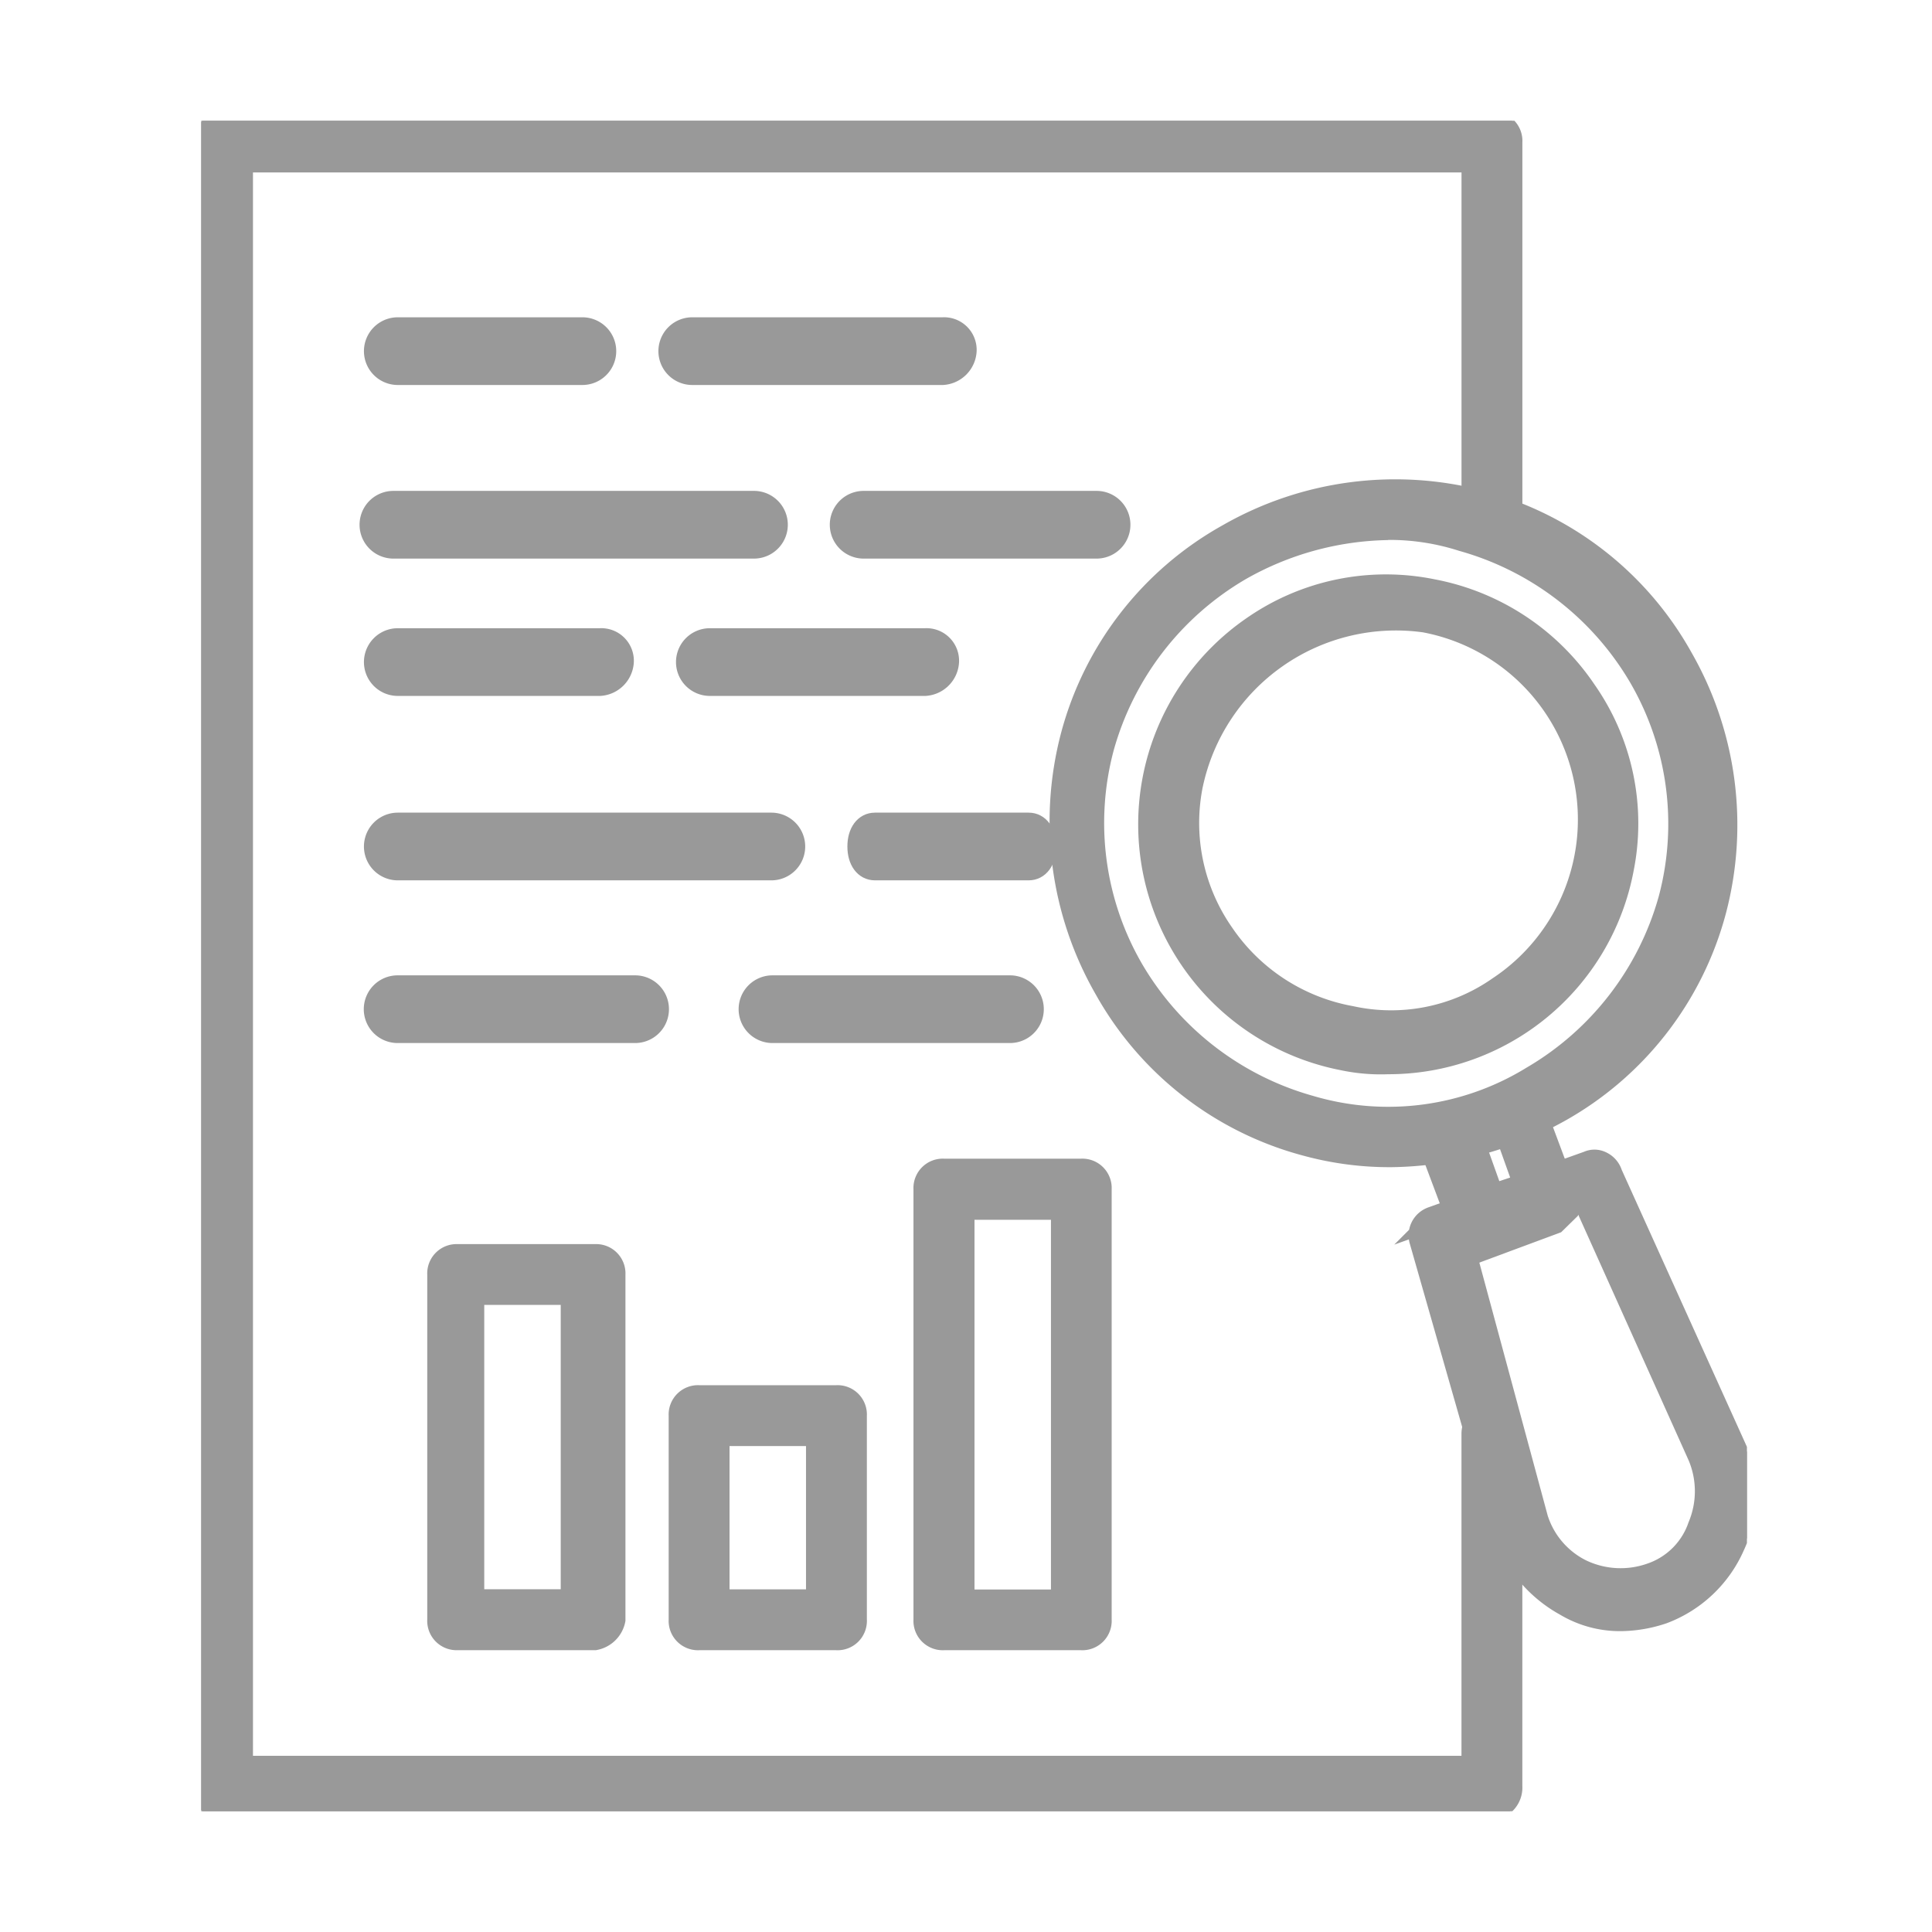 <svg xmlns="http://www.w3.org/2000/svg" xmlns:xlink="http://www.w3.org/1999/xlink" width="48" height="48" viewBox="0 0 48 48">
  <defs>
    <clipPath id="clip-path">
      <rect id="長方形_206" data-name="長方形 206" width="38.402" height="42" fill="none"/>
    </clipPath>
    <clipPath id="clip-icon-website-4">
      <rect width="48" height="48"/>
    </clipPath>
  </defs>
  <g id="icon-website-4" clip-path="url(#clip-icon-website-4)">
    <g id="グループ_300" data-name="グループ 300" transform="translate(5 3)">
      <g id="グループ_299" data-name="グループ 299" clip-path="url(#clip-path)">
        <path id="パス_744" data-name="パス 744" d="M32.748,42.615H1.211a.436.436,0,0,1-.461-.461V1.211A.436.436,0,0,1,1.211.75H32.748a.436.436,0,0,1,.461.461v9.221a.461.461,0,1,1-.922,0V1.672H1.672V41.6H32.287V33.3a.461.461,0,1,1,.922,0v8.76A.516.516,0,0,1,32.748,42.615Z" transform="translate(-0.682 -0.682)" fill="#999"/>
        <path id="パス_745" data-name="パス 745" d="M32.748,42.615H1.211a.436.436,0,0,1-.461-.461V1.211A.436.436,0,0,1,1.211.75H32.748a.436.436,0,0,1,.461.461v9.221a.461.461,0,1,1-.922,0V1.672H1.672V41.6H32.287V33.3a.461.461,0,1,1,.922,0v8.76A.516.516,0,0,1,32.748,42.615Z" transform="translate(-0.682 -0.682)" fill="none" stroke="#999" stroke-miterlimit="10" stroke-width="0.5"/>
        <path id="パス_746" data-name="パス 746" d="M32.293,42.2H.756A.479.479,0,0,1,.25,41.7V.755A.479.479,0,0,1,.756.249H32.293A.479.479,0,0,1,32.8.755V9.977a.506.506,0,0,1-1.012,0V1.261H1.262V41.1H31.787V32.845a.506.506,0,0,1,1.012,0v8.76a.562.562,0,0,1-.506.6M.756.339A.39.39,0,0,0,.34.755V41.7a.39.39,0,0,0,.416.416H32.293a.473.473,0,0,0,.416-.508v-8.76a.416.416,0,0,0-.832,0V41.19H1.172V1.171h30.7V9.977a.416.416,0,0,0,.832,0V.755a.39.39,0,0,0-.416-.416Z" transform="translate(-0.227 -0.227)" fill="#999"/>
        <path id="パス_747" data-name="パス 747" d="M32.293,42.2H.756A.479.479,0,0,1,.25,41.7V.755A.479.479,0,0,1,.756.249H32.293A.479.479,0,0,1,32.8.755V9.977a.506.506,0,0,1-1.012,0V1.261H1.262V41.1H31.787V32.845a.506.506,0,0,1,1.012,0v8.76A.562.562,0,0,1,32.293,42.2ZM.756.339A.39.39,0,0,0,.34.755V41.7a.39.39,0,0,0,.416.416H32.293a.473.473,0,0,0,.416-.508v-8.76a.416.416,0,0,0-.832,0V41.19H1.172V1.171h30.7V9.977a.416.416,0,0,0,.832,0V.755a.39.39,0,0,0-.416-.416Z" transform="translate(-0.227 -0.227)" fill="none" stroke="#999" stroke-miterlimit="10" stroke-width="0.5"/>
        <path id="パス_748" data-name="パス 748" d="M69.5,322.712H66.091a.436.436,0,0,1-.461-.461v-8.576a.436.436,0,0,1,.461-.461H69.5a.436.436,0,0,1,.461.461v8.576a.592.592,0,0,1-.461.461m-3.043-.922h2.49v-7.654H66.46Z" transform="translate(-59.72 -285.008)" fill="#999"/>
        <path id="パス_749" data-name="パス 749" d="M69.5,322.712H66.091a.436.436,0,0,1-.461-.461v-8.576a.436.436,0,0,1,.461-.461H69.5a.436.436,0,0,1,.461.461v8.576A.592.592,0,0,1,69.5,322.712Zm-3.043-.922h2.49v-7.654H66.46Z" transform="translate(-59.72 -285.008)" fill="none" stroke="#999" stroke-miterlimit="10" stroke-width="0.5"/>
        <path id="パス_750" data-name="パス 750" d="M69.048,322.3H65.636a.479.479,0,0,1-.506-.506v-8.576a.479.479,0,0,1,.506-.506h3.412a.479.479,0,0,1,.506.506V321.8a.635.635,0,0,1-.506.506m-3.412-9.5a.39.39,0,0,0-.416.416V321.8a.39.39,0,0,0,.416.416h3.412a.554.554,0,0,0,.416-.416v-8.576a.39.39,0,0,0-.416-.416Zm2.9,8.576H65.96v-7.744h2.58Zm-2.49-.09h2.4v-7.564h-2.4Z" transform="translate(-59.265 -284.552)" fill="#999"/>
        <path id="パス_751" data-name="パス 751" d="M69.048,322.3H65.636a.479.479,0,0,1-.506-.506v-8.576a.479.479,0,0,1,.506-.506h3.412a.479.479,0,0,1,.506.506V321.8A.635.635,0,0,1,69.048,322.3Zm-3.412-9.5a.39.39,0,0,0-.416.416V321.8a.39.39,0,0,0,.416.416h3.412a.554.554,0,0,0,.416-.416v-8.576a.39.39,0,0,0-.416-.416Zm2.9,8.576H65.96v-7.744h2.58Zm-2.49-.09h2.4v-7.564h-2.4Z" transform="translate(-59.265 -284.552)" fill="none" stroke="#999" stroke-miterlimit="10" stroke-width="0.5"/>
        <path id="パス_752" data-name="パス 752" d="M136.063,358.12h-3.412a.436.436,0,0,1-.461-.461v-5.072a.436.436,0,0,1,.461-.461h3.412a.436.436,0,0,1,.461.461v5.072a.436.436,0,0,1-.461.461m-2.951-.922h2.49v-4.15h-2.49Z" transform="translate(-120.286 -320.416)" fill="#999"/>
        <path id="パス_753" data-name="パス 753" d="M136.063,358.12h-3.412a.436.436,0,0,1-.461-.461v-5.072a.436.436,0,0,1,.461-.461h3.412a.436.436,0,0,1,.461.461v5.072A.436.436,0,0,1,136.063,358.12Zm-2.951-.922h2.49v-4.15h-2.49Z" transform="translate(-120.286 -320.416)" fill="none" stroke="#999" stroke-miterlimit="10" stroke-width="0.5"/>
        <path id="パス_754" data-name="パス 754" d="M135.608,357.709H132.2a.479.479,0,0,1-.506-.506v-5.072a.479.479,0,0,1,.506-.506h3.412a.479.479,0,0,1,.506.506V357.2a.479.479,0,0,1-.506.506m-3.412-5.994a.39.39,0,0,0-.416.416V357.2a.39.39,0,0,0,.416.416h3.412a.39.39,0,0,0,.416-.416v-5.072a.39.39,0,0,0-.416-.416Zm3,5.072h-2.58v-4.24h2.58Zm-2.49-.09h2.4v-4.06h-2.4Z" transform="translate(-119.831 -319.96)" fill="#999"/>
        <path id="パス_755" data-name="パス 755" d="M135.608,357.709H132.2a.479.479,0,0,1-.506-.506v-5.072a.479.479,0,0,1,.506-.506h3.412a.479.479,0,0,1,.506.506V357.2A.479.479,0,0,1,135.608,357.709Zm-3.412-5.994a.39.39,0,0,0-.416.416V357.2a.39.39,0,0,0,.416.416h3.412a.39.39,0,0,0,.416-.416v-5.072a.39.39,0,0,0-.416-.416Zm3,5.072h-2.58v-4.24h2.58Zm-2.49-.09h2.4v-4.06h-2.4Z" transform="translate(-119.831 -319.96)" fill="none" stroke="#999" stroke-miterlimit="10" stroke-width="0.5"/>
        <path id="パス_756" data-name="パス 756" d="M203.647,301.281h-3.412a.436.436,0,0,1-.461-.461v-10.7a.436.436,0,0,1,.461-.461h3.412a.436.436,0,0,1,.461.461v10.7a.436.436,0,0,1-.461.461m-2.951-.922h2.49v-9.775H200.7Z" transform="translate(-181.784 -263.577)" fill="#999"/>
        <path id="パス_757" data-name="パス 757" d="M203.647,301.281h-3.412a.436.436,0,0,1-.461-.461v-10.7a.436.436,0,0,1,.461-.461h3.412a.436.436,0,0,1,.461.461v10.7A.436.436,0,0,1,203.647,301.281Zm-2.951-.922h2.49v-9.775H200.7Z" transform="translate(-181.784 -263.577)" fill="none" stroke="#999" stroke-miterlimit="10" stroke-width="0.5"/>
        <path id="パス_758" data-name="パス 758" d="M203.192,300.871H199.78a.479.479,0,0,1-.506-.506v-10.7a.479.479,0,0,1,.506-.506h3.412a.479.479,0,0,1,.506.506v10.7a.479.479,0,0,1-.506.506m-3.412-11.619a.39.39,0,0,0-.416.416v10.7a.39.39,0,0,0,.416.416h3.412a.39.39,0,0,0,.416-.416v-10.7a.39.39,0,0,0-.416-.416Zm3,10.7H200.2v-9.865h2.58Zm-2.49-.09h2.4v-9.685h-2.4Z" transform="translate(-181.329 -263.122)" fill="#999"/>
        <path id="パス_759" data-name="パス 759" d="M203.192,300.871H199.78a.479.479,0,0,1-.506-.506v-10.7a.479.479,0,0,1,.506-.506h3.412a.479.479,0,0,1,.506.506v10.7A.479.479,0,0,1,203.192,300.871Zm-3.412-11.619a.39.39,0,0,0-.416.416v10.7a.39.39,0,0,0,.416.416h3.412a.39.39,0,0,0,.416-.416v-10.7a.39.39,0,0,0-.416-.416Zm3,10.7H200.2v-9.865h2.58Zm-2.49-.09h2.4v-9.685h-2.4Z" transform="translate(-181.329 -263.122)" fill="none" stroke="#999" stroke-miterlimit="10" stroke-width="0.5"/>
        <path id="パス_760" data-name="パス 760" d="M136.171,58.6h-6.224a.546.546,0,1,1,0-1.092h6.224a.516.516,0,0,1,.546.546A.585.585,0,0,1,136.171,58.6Z" transform="translate(-117.748 -52.326)" fill="#999"/>
        <path id="パス_761" data-name="パス 761" d="M136.171,58.6h-6.224a.546.546,0,1,1,0-1.092h6.224a.516.516,0,0,1,.546.546A.585.585,0,0,1,136.171,58.6Z" transform="translate(-117.748 -52.326)" fill="none" stroke="#999" stroke-miterlimit="10" stroke-width="0.5"/>
        <path id="パス_762" data-name="パス 762" d="M135.717,58.186h-6.224a.591.591,0,0,1,0-1.182h6.224a.56.56,0,0,1,.591.591.633.633,0,0,1-.591.591m-6.224-1.092a.5.5,0,0,0,0,1h6.224a.537.537,0,0,0,.5-.5.469.469,0,0,0-.5-.5Z" transform="translate(-117.294 -51.871)" fill="#999"/>
        <path id="パス_763" data-name="パス 763" d="M135.717,58.186h-6.224a.591.591,0,0,1,0-1.182h6.224a.56.56,0,0,1,.591.591A.633.633,0,0,1,135.717,58.186Zm-6.224-1.092a.5.5,0,0,0,0,1h6.224a.537.537,0,0,0,.5-.5.469.469,0,0,0-.5-.5Z" transform="translate(-117.294 -51.871)" fill="none" stroke="#999" stroke-miterlimit="10" stroke-width="0.5"/>
        <path id="パス_764" data-name="パス 764" d="M53.295,58.6H48.709a.546.546,0,1,1,0-1.092h4.586a.546.546,0,1,1,0,1.092" transform="translate(-43.826 -52.326)" fill="#999"/>
        <path id="パス_765" data-name="パス 765" d="M53.295,58.6H48.709a.546.546,0,1,1,0-1.092h4.586a.546.546,0,1,1,0,1.092Z" transform="translate(-43.826 -52.326)" fill="none" stroke="#999" stroke-miterlimit="10" stroke-width="0.5"/>
        <path id="パス_766" data-name="パス 766" d="M52.841,58.186H48.255a.591.591,0,0,1,0-1.182h4.586a.591.591,0,1,1,0,1.182m-4.586-1.092a.5.5,0,0,0,0,1h4.586a.5.5,0,1,0,0-1Z" transform="translate(-43.372 -51.871)" fill="#999"/>
        <path id="パス_767" data-name="パス 767" d="M52.841,58.186H48.255a.591.591,0,0,1,0-1.182h4.586a.591.591,0,1,1,0,1.182Zm-4.586-1.092a.5.5,0,0,0,0,1h4.586a.5.5,0,1,0,0-1Z" transform="translate(-43.372 -51.871)" fill="none" stroke="#999" stroke-miterlimit="10" stroke-width="0.5"/>
        <path id="パス_768" data-name="パス 768" d="M183.022,106.484h-5.787a.546.546,0,1,1,0-1.092h5.787a.546.546,0,1,1,0,1.092Z" transform="translate(-160.778 -95.901)" fill="#999"/>
        <path id="パス_769" data-name="パス 769" d="M183.022,106.484h-5.787a.546.546,0,1,1,0-1.092h5.787a.546.546,0,1,1,0,1.092Z" transform="translate(-160.778 -95.901)" fill="none" stroke="#999" stroke-miterlimit="10" stroke-width="0.5"/>
        <path id="パス_770" data-name="パス 770" d="M182.568,106.074h-5.787a.591.591,0,0,1,0-1.182h5.787a.591.591,0,0,1,0,1.182m-5.787-1.092a.5.5,0,0,0,0,1h5.787a.5.5,0,0,0,0-1Z" transform="translate(-160.324 -95.446)" fill="#999"/>
        <path id="パス_771" data-name="パス 771" d="M182.568,106.074h-5.787a.591.591,0,0,1,0-1.182h5.787a.591.591,0,0,1,0,1.182Zm-5.787-1.092a.5.5,0,0,0,0,1h5.787a.5.5,0,0,0,0-1Z" transform="translate(-160.324 -95.446)" fill="none" stroke="#999" stroke-miterlimit="10" stroke-width="0.5"/>
        <path id="パス_772" data-name="パス 772" d="M56.45,106.484H47.5a.546.546,0,0,1,0-1.092H56.45a.546.546,0,1,1,0,1.092" transform="translate(-42.723 -95.901)" fill="#999"/>
        <path id="パス_773" data-name="パス 773" d="M56.45,106.484H47.5a.546.546,0,0,1,0-1.092H56.45a.546.546,0,1,1,0,1.092Z" transform="translate(-42.723 -95.901)" fill="none" stroke="#999" stroke-miterlimit="10" stroke-width="0.5"/>
        <path id="パス_774" data-name="パス 774" d="M56,106.074H47.042a.591.591,0,1,1,0-1.182H56a.591.591,0,1,1,0,1.182m-8.953-1.092a.5.5,0,1,0,0,1H56a.5.5,0,1,0,0-1Z" transform="translate(-42.268 -95.446)" fill="#999"/>
        <path id="パス_775" data-name="パス 775" d="M56,106.074H47.042a.591.591,0,1,1,0-1.182H56a.591.591,0,1,1,0,1.182Zm-8.953-1.092a.5.5,0,1,0,0,1H56a.5.5,0,1,0,0-1Z" transform="translate(-42.268 -95.446)" fill="none" stroke="#999" stroke-miterlimit="10" stroke-width="0.5"/>
        <path id="パス_776" data-name="パス 776" d="M140.148,144.371H134.8a.546.546,0,0,1,0-1.092h5.35a.516.516,0,0,1,.546.546.585.585,0,0,1-.546.546" transform="translate(-122.162 -130.376)" fill="#999"/>
        <path id="パス_777" data-name="パス 777" d="M140.148,144.371H134.8a.546.546,0,0,1,0-1.092h5.35a.516.516,0,0,1,.546.546A.585.585,0,0,1,140.148,144.371Z" transform="translate(-122.162 -130.376)" fill="none" stroke="#999" stroke-miterlimit="10" stroke-width="0.5"/>
        <path id="パス_778" data-name="パス 778" d="M139.693,143.961h-5.35a.591.591,0,0,1,0-1.182h5.35a.559.559,0,0,1,.591.591.633.633,0,0,1-.591.591m-5.35-1.092a.5.5,0,0,0,0,1h5.35a.537.537,0,0,0,.5-.5.469.469,0,0,0-.5-.5Z" transform="translate(-121.707 -129.921)" fill="#999"/>
        <path id="パス_779" data-name="パス 779" d="M139.693,143.961h-5.35a.591.591,0,0,1,0-1.182h5.35a.559.559,0,0,1,.591.591A.633.633,0,0,1,139.693,143.961Zm-5.35-1.092a.5.5,0,0,0,0,1h5.35a.537.537,0,0,0,.5-.5.469.469,0,0,0-.5-.5Z" transform="translate(-121.707 -129.921)" fill="none" stroke="#999" stroke-miterlimit="10" stroke-width="0.5"/>
        <path id="パス_780" data-name="パス 780" d="M53.732,144.371H48.709a.546.546,0,1,1,0-1.092h5.023a.516.516,0,0,1,.546.546.585.585,0,0,1-.546.546" transform="translate(-43.826 -130.376)" fill="#999"/>
        <path id="パス_781" data-name="パス 781" d="M53.732,144.371H48.709a.546.546,0,1,1,0-1.092h5.023a.516.516,0,0,1,.546.546A.585.585,0,0,1,53.732,144.371Z" transform="translate(-43.826 -130.376)" fill="none" stroke="#999" stroke-miterlimit="10" stroke-width="0.5"/>
        <path id="パス_782" data-name="パス 782" d="M53.278,143.961H48.255a.591.591,0,0,1,0-1.182h5.023a.559.559,0,0,1,.591.591.633.633,0,0,1-.591.591m-5.023-1.092a.5.5,0,0,0,0,1h5.023a.537.537,0,0,0,.5-.5.469.469,0,0,0-.5-.5Z" transform="translate(-43.372 -129.921)" fill="#999"/>
        <path id="パス_783" data-name="パス 783" d="M53.278,143.961H48.255a.591.591,0,0,1,0-1.182h5.023a.559.559,0,0,1,.591.591A.633.633,0,0,1,53.278,143.961Zm-5.023-1.092a.5.5,0,0,0,0,1h5.023a.537.537,0,0,0,.5-.5.469.469,0,0,0-.5-.5Z" transform="translate(-43.372 -129.921)" fill="none" stroke="#999" stroke-miterlimit="10" stroke-width="0.5"/>
        <path id="パス_784" data-name="パス 784" d="M185.748,195.259h-3.819c-.234,0-.39-.218-.39-.546s.156-.546.39-.546h3.819c.234,0,.39.218.39.546s-.156.546-.39.546" transform="translate(-165.191 -176.682)" fill="#999"/>
        <path id="パス_785" data-name="パス 785" d="M185.748,195.259h-3.819c-.234,0-.39-.218-.39-.546s.156-.546.39-.546h3.819c.234,0,.39.218.39.546S185.982,195.259,185.748,195.259Z" transform="translate(-165.191 -176.682)" fill="none" stroke="#999" stroke-miterlimit="10" stroke-width="0.5"/>
        <path id="パス_786" data-name="パス 786" d="M185.293,194.849h-3.819c-.26,0-.435-.237-.435-.591s.175-.591.435-.591h3.819c.26,0,.435.237.435.591s-.175.591-.435.591m-3.819-1.092c-.206,0-.345.2-.345.5s.138.5.345.5h3.819c.206,0,.345-.2.345-.5s-.138-.5-.345-.5Z" transform="translate(-164.736 -176.227)" fill="#999"/>
        <path id="パス_787" data-name="パス 787" d="M185.293,194.849h-3.819c-.26,0-.435-.237-.435-.591s.175-.591.435-.591h3.819c.26,0,.435.237.435.591S185.553,194.849,185.293,194.849Zm-3.819-1.092c-.206,0-.345.2-.345.5s.138.5.345.5h3.819c.206,0,.345-.2.345-.5s-.138-.5-.345-.5Z" transform="translate(-164.736 -176.227)" fill="none" stroke="#999" stroke-miterlimit="10" stroke-width="0.5"/>
        <path id="パス_788" data-name="パス 788" d="M57.99,195.259H48.709a.546.546,0,1,1,0-1.092H57.99a.546.546,0,1,1,0,1.092" transform="translate(-43.826 -176.682)" fill="#999"/>
        <path id="パス_789" data-name="パス 789" d="M57.99,195.259H48.709a.546.546,0,1,1,0-1.092H57.99a.546.546,0,1,1,0,1.092Z" transform="translate(-43.826 -176.682)" fill="none" stroke="#999" stroke-miterlimit="10" stroke-width="0.5"/>
        <path id="パス_790" data-name="パス 790" d="M57.536,194.849H48.255a.591.591,0,0,1,0-1.182h9.281a.591.591,0,0,1,0,1.182m-9.281-1.092a.5.5,0,0,0,0,1h9.281a.5.5,0,0,0,0-1Z" transform="translate(-43.372 -176.227)" fill="#999"/>
        <path id="パス_791" data-name="パス 791" d="M57.536,194.849H48.255a.591.591,0,0,1,0-1.182h9.281a.591.591,0,0,1,0,1.182Zm-9.281-1.092a.5.5,0,0,0,0,1h9.281a.5.5,0,0,0,0-1Z" transform="translate(-43.372 -176.227)" fill="none" stroke="#999" stroke-miterlimit="10" stroke-width="0.5"/>
        <path id="パス_792" data-name="パス 792" d="M54.605,240.147h-5.9a.546.546,0,1,1,0-1.092h5.9a.546.546,0,1,1,0,1.092" transform="translate(-43.826 -217.528)" fill="#999"/>
        <path id="パス_793" data-name="パス 793" d="M54.605,240.147h-5.9a.546.546,0,1,1,0-1.092h5.9a.546.546,0,1,1,0,1.092Z" transform="translate(-43.826 -217.528)" fill="none" stroke="#999" stroke-miterlimit="10" stroke-width="0.5"/>
        <path id="パス_794" data-name="パス 794" d="M54.151,239.736h-5.9a.591.591,0,0,1,0-1.182h5.9a.591.591,0,0,1,0,1.182m-5.9-1.092a.5.5,0,0,0,0,1h5.9a.5.5,0,0,0,0-1Z" transform="translate(-43.372 -217.072)" fill="#999"/>
        <path id="パス_795" data-name="パス 795" d="M54.151,239.736h-5.9a.591.591,0,0,1,0-1.182h5.9a.591.591,0,0,1,0,1.182Zm-5.9-1.092a.5.5,0,0,0,0,1h5.9a.5.5,0,0,0,0-1Z" transform="translate(-43.372 -217.072)" fill="none" stroke="#999" stroke-miterlimit="10" stroke-width="0.5"/>
        <path id="パス_796" data-name="パス 796" d="M158.024,240.147h-5.9a.546.546,0,1,1,0-1.092h5.9a.546.546,0,1,1,0,1.092" transform="translate(-137.932 -217.528)" fill="#999"/>
        <path id="パス_797" data-name="パス 797" d="M158.024,240.147h-5.9a.546.546,0,1,1,0-1.092h5.9a.546.546,0,1,1,0,1.092Z" transform="translate(-137.932 -217.528)" fill="none" stroke="#999" stroke-miterlimit="10" stroke-width="0.5"/>
        <path id="パス_798" data-name="パス 798" d="M157.569,239.736h-5.9a.591.591,0,0,1,0-1.182h5.9a.591.591,0,1,1,0,1.182m-5.9-1.092a.5.5,0,0,0,0,1h5.9a.5.5,0,1,0,0-1Z" transform="translate(-137.477 -217.072)" fill="#999"/>
        <path id="パス_799" data-name="パス 799" d="M157.569,239.736h-5.9a.591.591,0,0,1,0-1.182h5.9a.591.591,0,1,1,0,1.182Zm-5.9-1.092a.5.5,0,0,0,0,1h5.9a.5.5,0,1,0,0-1Z" transform="translate(-137.477 -217.072)" fill="none" stroke="#999" stroke-miterlimit="10" stroke-width="0.5"/>
        <path id="パス_800" data-name="パス 800" d="M339.547,271.935a.507.507,0,0,1-.461-.277l-.83-2.213c-.092-.092,0-.277,0-.369.092-.092.184-.184.277-.184a5.863,5.863,0,0,0,1.66-.553.28.28,0,0,1,.369,0l.277.277.83,2.213v.369l-.277.277-1.752.645C339.639,271.935,339.639,271.935,339.547,271.935Zm-.184-2.4.461,1.291.83-.277-.461-1.291-.83.277" transform="translate(-307.758 -244.112)" fill="#999"/>
        <path id="パス_801" data-name="パス 801" d="M339.547,271.935a.507.507,0,0,1-.461-.277l-.83-2.213c-.092-.092,0-.277,0-.369.092-.092.184-.184.277-.184a5.863,5.863,0,0,0,1.66-.553.28.28,0,0,1,.369,0l.277.277.83,2.213v.369l-.277.277-1.752.645C339.639,271.935,339.639,271.935,339.547,271.935Zm-.184-2.4.461,1.291.83-.277-.461-1.291Z" transform="translate(-307.758 -244.112)" fill="none" stroke="#999" stroke-miterlimit="10" stroke-width="0.5"/>
        <path id="パス_802" data-name="パス 802" d="M339.138,271.735v-.065a.637.637,0,0,0-.007-.141.184.184,0,0,1-.04,0,.554.554,0,0,1-.5-.3l-.829-2.209a.33.33,0,0,1-.023-.3.5.5,0,0,0,.016-.094v-.019l.013-.013c.1-.1.2-.2.309-.2a5.851,5.851,0,0,0,1.633-.546.328.328,0,0,1,.427.005l.287.293.833,2.229v.387l-.306.3Zm-1.294-3.088a.74.74,0,0,1-.018.095c-.019.083-.041.176.006.223l.01.016.83,2.213a.463.463,0,0,0,.419.248c.119,0,.135.037.137.165l1.682-.62.257-.257v-.342l-.824-2.2-.27-.27a.237.237,0,0,0-.305,0l-.012.008a5.937,5.937,0,0,1-1.673.557c-.077,0-.16.079-.24.16m1.5,1.789-.491-1.376.915-.305.491,1.376Zm-.376-1.319.431,1.206.744-.248-.431-1.206Z" transform="translate(-307.302 -243.663)" fill="#999"/>
        <path id="パス_803" data-name="パス 803" d="M339.138,271.735v-.065a.637.637,0,0,0-.007-.141.184.184,0,0,1-.04,0,.554.554,0,0,1-.5-.3l-.829-2.209a.33.33,0,0,1-.023-.3.5.5,0,0,0,.016-.094v-.019l.013-.013c.1-.1.2-.2.309-.2a5.851,5.851,0,0,0,1.633-.546.328.328,0,0,1,.427.005l.287.293.833,2.229v.387l-.306.3Zm-1.294-3.088a.74.74,0,0,1-.018.095c-.019.083-.041.176.006.223l.01.016.83,2.213a.463.463,0,0,0,.419.248c.119,0,.135.037.137.165l1.682-.62.257-.257v-.342l-.824-2.2-.27-.27a.237.237,0,0,0-.305,0l-.012.008a5.937,5.937,0,0,1-1.673.557C338.007,268.488,337.924,268.567,337.844,268.647Zm1.5,1.789-.491-1.376.915-.305.491,1.376Zm-.376-1.319.431,1.206.744-.248-.431-1.206Z" transform="translate(-307.302 -243.663)" fill="none" stroke="#999" stroke-miterlimit="10" stroke-width="0.5"/>
        <path id="パス_804" data-name="パス 804" d="M341.354,298.463a2.6,2.6,0,0,1-1.383-.369,3.311,3.311,0,0,1-1.568-1.936l-2.029-7.1a.448.448,0,0,1,.277-.553l3.873-1.383a.411.411,0,0,1,.553.277l3.043,6.732a2.937,2.937,0,0,1,0,2.49,3.082,3.082,0,0,1-1.752,1.66A3.315,3.315,0,0,1,341.354,298.463Zm-2.121-2.49a2.18,2.18,0,0,0,1.107,1.291,2.291,2.291,0,0,0,1.752.092,1.934,1.934,0,0,0,1.2-1.2,2.306,2.306,0,0,0,0-1.752l-2.859-6.363-3.043,1.107Z" transform="translate(-306.061 -261.233)" fill="#999"/>
        <path id="パス_805" data-name="パス 805" d="M341.354,298.463a2.6,2.6,0,0,1-1.383-.369,3.311,3.311,0,0,1-1.568-1.936l-2.029-7.1a.448.448,0,0,1,.277-.553l3.873-1.383a.411.411,0,0,1,.553.277l3.043,6.732a2.937,2.937,0,0,1,0,2.49,3.082,3.082,0,0,1-1.752,1.66A3.315,3.315,0,0,1,341.354,298.463Zm-2.121-2.49a2.18,2.18,0,0,0,1.107,1.291,2.291,2.291,0,0,0,1.752.092,1.934,1.934,0,0,0,1.2-1.2,2.306,2.306,0,0,0,0-1.752l-2.859-6.363-3.043,1.107Z" transform="translate(-306.061 -261.233)" fill="none" stroke="#999" stroke-miterlimit="10" stroke-width="0.5"/>
        <path id="パス_806" data-name="パス 806" d="M340.9,298.048a2.656,2.656,0,0,1-1.406-.375,3.339,3.339,0,0,1-1.587-1.961l-2.029-7.1a.487.487,0,0,1,.3-.606l3.878-1.385a.405.405,0,0,1,.334,0,.493.493,0,0,1,.277.308l3.041,6.727a3,3,0,0,1,0,2.527,3.144,3.144,0,0,1-1.777,1.684,3.394,3.394,0,0,1-1.03.187m-.679-11.377a.292.292,0,0,0-.131.03l-3.878,1.385a.409.409,0,0,0-.249.5l2.029,7.1a3.249,3.249,0,0,0,1.544,1.909,2.572,2.572,0,0,0,1.363.364,3.3,3.3,0,0,0,1-.182,3.053,3.053,0,0,0,1.725-1.635,2.906,2.906,0,0,0,0-2.451l-3.044-6.733a.408.408,0,0,0-.228-.258.35.35,0,0,0-.133-.027m.591,10.4a2.065,2.065,0,0,1-.947-.226,2.222,2.222,0,0,1-1.129-1.317v0l-1.855-6.864L340,287.526l2.876,6.4a2.312,2.312,0,0,1,0,1.791,1.972,1.972,0,0,1-1.225,1.221,3.059,3.059,0,0,1-.84.131m-1.99-1.57a2.134,2.134,0,0,0,1.084,1.264,2.239,2.239,0,0,0,1.72.089,1.884,1.884,0,0,0,1.168-1.17,2.228,2.228,0,0,0,0-1.724l-2.84-6.32-2.965,1.078Z" transform="translate(-305.609 -260.773)" fill="#999"/>
        <path id="パス_807" data-name="パス 807" d="M340.9,298.048a2.656,2.656,0,0,1-1.406-.375,3.339,3.339,0,0,1-1.587-1.961l-2.029-7.1a.487.487,0,0,1,.3-.606l3.878-1.385a.405.405,0,0,1,.334,0,.493.493,0,0,1,.277.308l3.041,6.727a3,3,0,0,1,0,2.527,3.144,3.144,0,0,1-1.777,1.684A3.394,3.394,0,0,1,340.9,298.048Zm-.679-11.377a.292.292,0,0,0-.131.03l-3.878,1.385a.409.409,0,0,0-.249.5l2.029,7.1a3.249,3.249,0,0,0,1.544,1.909,2.572,2.572,0,0,0,1.363.364,3.3,3.3,0,0,0,1-.182,3.053,3.053,0,0,0,1.725-1.635,2.906,2.906,0,0,0,0-2.451l-3.044-6.733a.408.408,0,0,0-.228-.258A.35.35,0,0,0,340.223,286.671Zm.591,10.4a2.065,2.065,0,0,1-.947-.226,2.222,2.222,0,0,1-1.129-1.317v0l-1.855-6.864L340,287.526l2.876,6.4a2.312,2.312,0,0,1,0,1.791,1.972,1.972,0,0,1-1.225,1.221A3.059,3.059,0,0,1,340.814,297.07Zm-1.99-1.57a2.134,2.134,0,0,0,1.084,1.264,2.239,2.239,0,0,0,1.72.089,1.884,1.884,0,0,0,1.168-1.17,2.228,2.228,0,0,0,0-1.724l-2.84-6.32-2.965,1.078Z" transform="translate(-305.609 -260.773)" fill="none" stroke="#999" stroke-miterlimit="10" stroke-width="0.5"/>
        <path id="パス_808" data-name="パス 808" d="M245.5,118.632a7.86,7.86,0,0,1-2.121-.277,8.058,8.058,0,0,1-4.98-3.873,8.3,8.3,0,0,1-.83-6.271,8.058,8.058,0,0,1,3.873-4.98,8.3,8.3,0,0,1,6.271-.83,8.058,8.058,0,0,1,4.98,3.873,8.3,8.3,0,0,1,.83,6.271,8.058,8.058,0,0,1-3.873,4.98A8.749,8.749,0,0,1,245.5,118.632Zm-.092-15.584a7.661,7.661,0,0,0-3.689,1.014,7.422,7.422,0,0,0-3.412,4.426,7.264,7.264,0,0,0,.738,5.533,7.422,7.422,0,0,0,4.426,3.412,6.876,6.876,0,0,0,5.533-.738,7.422,7.422,0,0,0,3.412-4.426,7.264,7.264,0,0,0-.738-5.533,7.422,7.422,0,0,0-4.426-3.412A5.946,5.946,0,0,0,245.409,103.048Z" transform="translate(-215.925 -92.929)" fill="#999"/>
        <path id="パス_809" data-name="パス 809" d="M245.5,118.632a7.86,7.86,0,0,1-2.121-.277,8.058,8.058,0,0,1-4.98-3.873,8.3,8.3,0,0,1-.83-6.271,8.058,8.058,0,0,1,3.873-4.98,8.3,8.3,0,0,1,6.271-.83,8.058,8.058,0,0,1,4.98,3.873,8.3,8.3,0,0,1,.83,6.271,8.058,8.058,0,0,1-3.873,4.98A8.749,8.749,0,0,1,245.5,118.632Zm-.092-15.584a7.661,7.661,0,0,0-3.689,1.014,7.422,7.422,0,0,0-3.412,4.426,7.264,7.264,0,0,0,.738,5.533,7.422,7.422,0,0,0,4.426,3.412,6.876,6.876,0,0,0,5.533-.738,7.422,7.422,0,0,0,3.412-4.426,7.264,7.264,0,0,0-.738-5.533,7.422,7.422,0,0,0-4.426-3.412A5.946,5.946,0,0,0,245.409,103.048Z" transform="translate(-215.925 -92.929)" fill="none" stroke="#999" stroke-miterlimit="10" stroke-width="0.5"/>
        <path id="パス_810" data-name="パス 810" d="M245.065,118.241a7.892,7.892,0,0,1-2.133-.278,8.119,8.119,0,0,1-5.006-3.894,8.375,8.375,0,0,1-.834-6.3,8.118,8.118,0,0,1,3.894-5.007,8.375,8.375,0,0,1,6.3-.834,8.118,8.118,0,0,1,5.007,3.894,8.375,8.375,0,0,1,.834,6.3,8.118,8.118,0,0,1-3.894,5.007,8.835,8.835,0,0,1-4.172,1.113m.083-16.5a8.282,8.282,0,0,0-4.118,1.1,8.029,8.029,0,0,0-3.852,4.952,8.287,8.287,0,0,0,.826,6.237,8.029,8.029,0,0,0,4.952,3.852,7.8,7.8,0,0,0,2.11.275,8.744,8.744,0,0,0,4.128-1.1,8.028,8.028,0,0,0,3.851-4.951,8.286,8.286,0,0,0-.826-6.237,8.029,8.029,0,0,0-4.952-3.852,8.391,8.391,0,0,0-2.119-.273m-.184,15.587a6.751,6.751,0,0,1-1.941-.284,7.5,7.5,0,0,1-4.452-3.432,7.324,7.324,0,0,1-.743-5.567,7.5,7.5,0,0,1,3.432-4.454,7.727,7.727,0,0,1,3.712-1.021,5.961,5.961,0,0,1,1.859.279,7.494,7.494,0,0,1,4.45,3.431,7.324,7.324,0,0,1,.743,5.567,7.5,7.5,0,0,1-3.432,4.454,6.965,6.965,0,0,1-3.628,1.026m.009-14.667a7.636,7.636,0,0,0-3.667,1.009,7.4,7.4,0,0,0-3.389,4.4,7.234,7.234,0,0,0,.732,5.5,7.406,7.406,0,0,0,4.4,3.392,6.809,6.809,0,0,0,5.5-.732,7.405,7.405,0,0,0,3.392-4.4,7.233,7.233,0,0,0-.732-5.5,7.405,7.405,0,0,0-4.4-3.392,5.88,5.88,0,0,0-1.833-.275" transform="translate(-215.489 -92.493)" fill="#999"/>
        <path id="パス_811" data-name="パス 811" d="M245.065,118.241a7.892,7.892,0,0,1-2.133-.278,8.119,8.119,0,0,1-5.006-3.894,8.375,8.375,0,0,1-.834-6.3,8.118,8.118,0,0,1,3.894-5.007,8.375,8.375,0,0,1,6.3-.834,8.118,8.118,0,0,1,5.007,3.894,8.375,8.375,0,0,1,.834,6.3,8.118,8.118,0,0,1-3.894,5.007A8.835,8.835,0,0,1,245.065,118.241Zm.083-16.5a8.282,8.282,0,0,0-4.118,1.1,8.029,8.029,0,0,0-3.852,4.952,8.287,8.287,0,0,0,.826,6.237,8.029,8.029,0,0,0,4.952,3.852,7.8,7.8,0,0,0,2.11.275,8.744,8.744,0,0,0,4.128-1.1,8.028,8.028,0,0,0,3.851-4.951,8.286,8.286,0,0,0-.826-6.237,8.029,8.029,0,0,0-4.952-3.852A8.391,8.391,0,0,0,245.148,101.736Zm-.184,15.587a6.751,6.751,0,0,1-1.941-.284,7.5,7.5,0,0,1-4.452-3.432,7.324,7.324,0,0,1-.743-5.567,7.5,7.5,0,0,1,3.432-4.454,7.727,7.727,0,0,1,3.712-1.021,5.961,5.961,0,0,1,1.859.279,7.494,7.494,0,0,1,4.45,3.431,7.324,7.324,0,0,1,.743,5.567,7.5,7.5,0,0,1-3.432,4.454A6.965,6.965,0,0,1,244.964,117.324Zm.009-14.667a7.636,7.636,0,0,0-3.667,1.009,7.4,7.4,0,0,0-3.389,4.4,7.234,7.234,0,0,0,.732,5.5,7.406,7.406,0,0,0,4.4,3.392,6.809,6.809,0,0,0,5.5-.732,7.405,7.405,0,0,0,3.392-4.4,7.233,7.233,0,0,0-.732-5.5,7.405,7.405,0,0,0-4.4-3.392A5.88,5.88,0,0,0,244.973,102.657Z" transform="translate(-215.489 -92.493)" fill="none" stroke="#999" stroke-miterlimit="10" stroke-width="0.5"/>
        <path id="パス_812" data-name="パス 812" d="M267.787,140.316a4.489,4.489,0,0,1-1.107-.092,5.951,5.951,0,0,1-4.7-6.916,5.908,5.908,0,0,1,10.7-2.213,5.77,5.77,0,0,1,.922,4.426,5.9,5.9,0,0,1-5.809,4.8ZM262.9,133.4a4.948,4.948,0,0,0,3.965,5.809,4.692,4.692,0,0,0,3.689-.738,4.939,4.939,0,0,0,2.121-3.227,4.991,4.991,0,0,0-.738-3.781,4.939,4.939,0,0,0-3.227-2.121A5.208,5.208,0,0,0,262.9,133.4" transform="translate(-238.303 -116.918)" fill="#999"/>
        <path id="パス_813" data-name="パス 813" d="M267.787,140.316a4.489,4.489,0,0,1-1.107-.092,5.951,5.951,0,0,1-4.7-6.916,5.908,5.908,0,0,1,10.7-2.213,5.77,5.77,0,0,1,.922,4.426,5.9,5.9,0,0,1-5.809,4.8ZM262.9,133.4a4.948,4.948,0,0,0,3.965,5.809,4.692,4.692,0,0,0,3.689-.738,4.939,4.939,0,0,0,2.121-3.227,4.991,4.991,0,0,0-.738-3.781,4.939,4.939,0,0,0-3.227-2.121A5.208,5.208,0,0,0,262.9,133.4Z" transform="translate(-238.303 -116.918)" fill="none" stroke="#999" stroke-miterlimit="10" stroke-width="0.5"/>
        <path id="パス_814" data-name="パス 814" d="M267.338,139.9a4.549,4.549,0,0,1-1.117-.094,5.972,5.972,0,0,1-2.228-10.8,5.811,5.811,0,0,1,4.46-.906,5.925,5.925,0,0,1,3.809,2.508,5.772,5.772,0,0,1,.93,4.46,5.948,5.948,0,0,1-5.854,4.832m-.07-11.828a5.822,5.822,0,0,0-5.7,4.784,5.921,5.921,0,0,0,4.668,6.863,4.48,4.48,0,0,0,1.1.091,5.858,5.858,0,0,0,5.765-4.758,5.684,5.684,0,0,0-.915-4.392,5.838,5.838,0,0,0-3.752-2.472,5.96,5.96,0,0,0-1.168-.117m.15,10.827a4.832,4.832,0,0,1-1.012-.107,4.962,4.962,0,0,1-3.227-2.1,4.876,4.876,0,0,1-.772-3.759,5.246,5.246,0,0,1,5.86-4.093,5.1,5.1,0,0,1,1.863,9.211,4.634,4.634,0,0,1-2.711.851m-4.924-5.951a4.786,4.786,0,0,0,.759,3.69,4.872,4.872,0,0,0,3.17,2.066,4.639,4.639,0,0,0,3.654-.73,4.983,4.983,0,0,0-1.827-9.049,5.155,5.155,0,0,0-5.757,4.022" transform="translate(-237.854 -116.461)" fill="#999"/>
        <path id="パス_815" data-name="パス 815" d="M267.338,139.9a4.549,4.549,0,0,1-1.117-.094,5.972,5.972,0,0,1-2.228-10.8,5.811,5.811,0,0,1,4.46-.906,5.925,5.925,0,0,1,3.809,2.508,5.772,5.772,0,0,1,.93,4.46,5.948,5.948,0,0,1-5.854,4.832Zm-.07-11.828a5.822,5.822,0,0,0-5.7,4.784,5.921,5.921,0,0,0,4.668,6.863,4.48,4.48,0,0,0,1.1.091,5.858,5.858,0,0,0,5.765-4.758,5.684,5.684,0,0,0-.915-4.392,5.838,5.838,0,0,0-3.752-2.472A5.96,5.96,0,0,0,267.268,128.075Zm.15,10.827a4.832,4.832,0,0,1-1.012-.107,4.962,4.962,0,0,1-3.227-2.1,4.876,4.876,0,0,1-.772-3.759,5.246,5.246,0,0,1,5.86-4.093,5.1,5.1,0,0,1,1.863,9.211A4.634,4.634,0,0,1,267.418,138.9Zm-4.924-5.951a4.786,4.786,0,0,0,.759,3.69,4.872,4.872,0,0,0,3.17,2.066,4.639,4.639,0,0,0,3.654-.73,4.983,4.983,0,0,0-1.827-9.049A5.155,5.155,0,0,0,262.494,132.951Z" transform="translate(-237.854 -116.461)" fill="none" stroke="#999" stroke-miterlimit="10" stroke-width="0.5"/>
      </g>
    </g>
  </g>
</svg>
